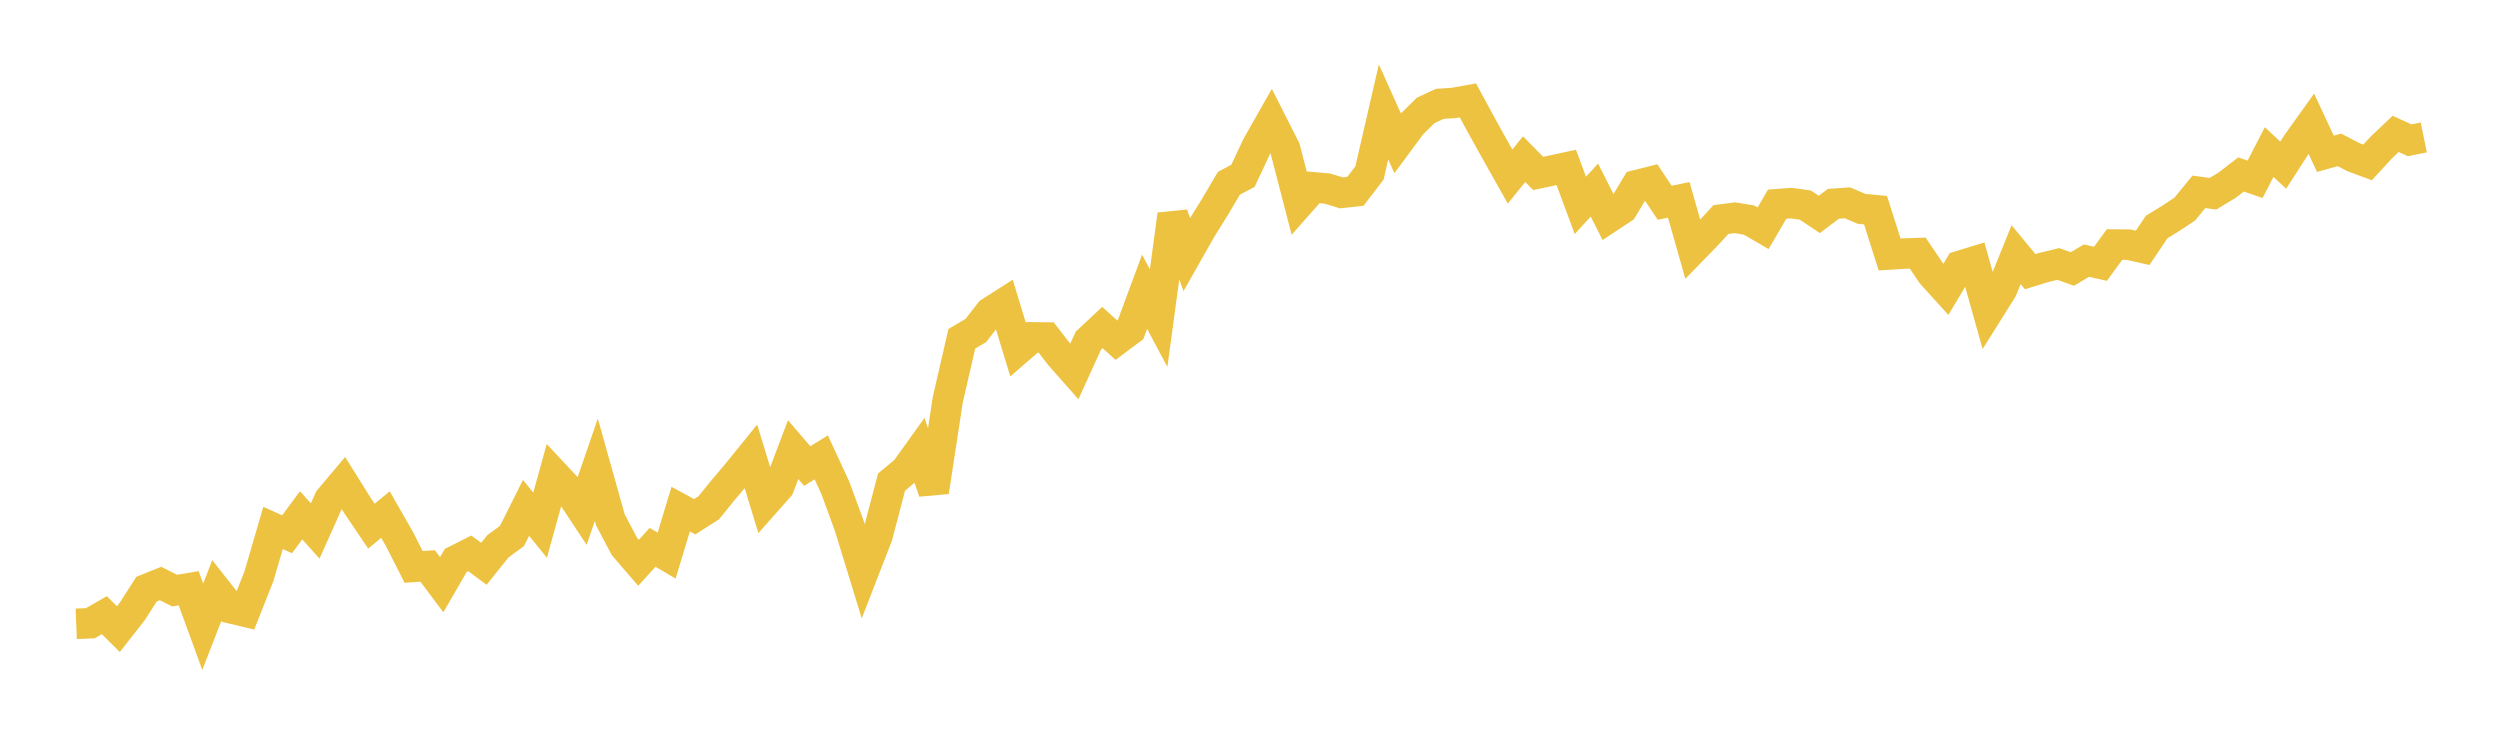 <svg width="164" height="48" xmlns="http://www.w3.org/2000/svg" xmlns:xlink="http://www.w3.org/1999/xlink"><path fill="none" stroke="rgb(237,194,64)" stroke-width="2" d="M5,40.921L5.922,40.885L6.844,40.355L7.766,41.27L8.689,40.092L9.611,38.649L10.533,38.278L11.455,38.743L12.377,38.589L13.299,41.114L14.222,38.738L15.144,39.905L16.066,40.125L16.988,37.798L17.91,34.632L18.832,35.049L19.754,33.803L20.677,34.832L21.599,32.77L22.521,31.673L23.443,33.151L24.365,34.515L25.287,33.755L26.21,35.37L27.132,37.189L28.054,37.127L28.976,38.357L29.898,36.765L30.82,36.3L31.743,36.985L32.665,35.834L33.587,35.159L34.509,33.315L35.431,34.451L36.353,31.115L37.275,32.102L38.198,33.498L39.12,30.814L40.042,34.102L40.964,35.852L41.886,36.92L42.808,35.904L43.731,36.448L44.653,33.398L45.575,33.898L46.497,33.308L47.419,32.169L48.341,31.08L49.263,29.943L50.186,32.972L51.108,31.93L52.03,29.496L52.952,30.572L53.874,30.003L54.796,31.995L55.719,34.514L56.641,37.518L57.563,35.144L58.485,31.625L59.407,30.859L60.329,29.572L61.251,32.259L62.174,26.226L63.096,22.224L64.018,21.679L64.94,20.488L65.862,19.9L66.784,22.93L67.707,22.13L68.629,22.14L69.551,23.333L70.473,24.374L71.395,22.352L72.317,21.488L73.24,22.317L74.162,21.627L75.084,19.139L76.006,20.868L76.928,14.075L77.85,16.694L78.772,15.066L79.695,13.582L80.617,12.021L81.539,11.533L82.461,9.565L83.383,7.942L84.305,9.765L85.228,13.33L86.15,12.288L87.072,12.37L87.994,12.652L88.916,12.55L89.838,11.346L90.76,7.345L91.683,9.395L92.605,8.15L93.527,7.241L94.449,6.814L95.371,6.753L96.293,6.584L97.216,8.289L98.138,9.944L99.06,11.582L99.982,10.441L100.904,11.377L101.826,11.183L102.749,10.983L103.671,13.473L104.593,12.469L105.515,14.292L106.437,13.682L107.359,12.148L108.281,11.917L109.204,13.302L110.126,13.109L111.048,16.353L111.97,15.406L112.892,14.403L113.814,14.282L114.737,14.438L115.659,14.973L116.581,13.395L117.503,13.325L118.425,13.452L119.347,14.065L120.269,13.37L121.192,13.304L122.114,13.7L123.036,13.788L123.958,16.694L124.88,16.636L125.802,16.605L126.725,17.969L127.647,18.987L128.569,17.442L129.491,17.16L130.413,20.452L131.335,18.983L132.257,16.704L133.18,17.822L134.102,17.539L135.024,17.317L135.946,17.645L136.868,17.098L137.79,17.304L138.713,16.041L139.635,16.05L140.557,16.258L141.479,14.89L142.401,14.326L143.323,13.712L144.246,12.586L145.168,12.71L146.09,12.154L147.012,11.445L147.934,11.763L148.856,9.975L149.778,10.834L150.701,9.403L151.623,8.113L152.545,10.089L153.467,9.832L154.389,10.311L155.311,10.653L156.234,9.654L157.156,8.784L158.078,9.202L159,9.016"></path></svg>